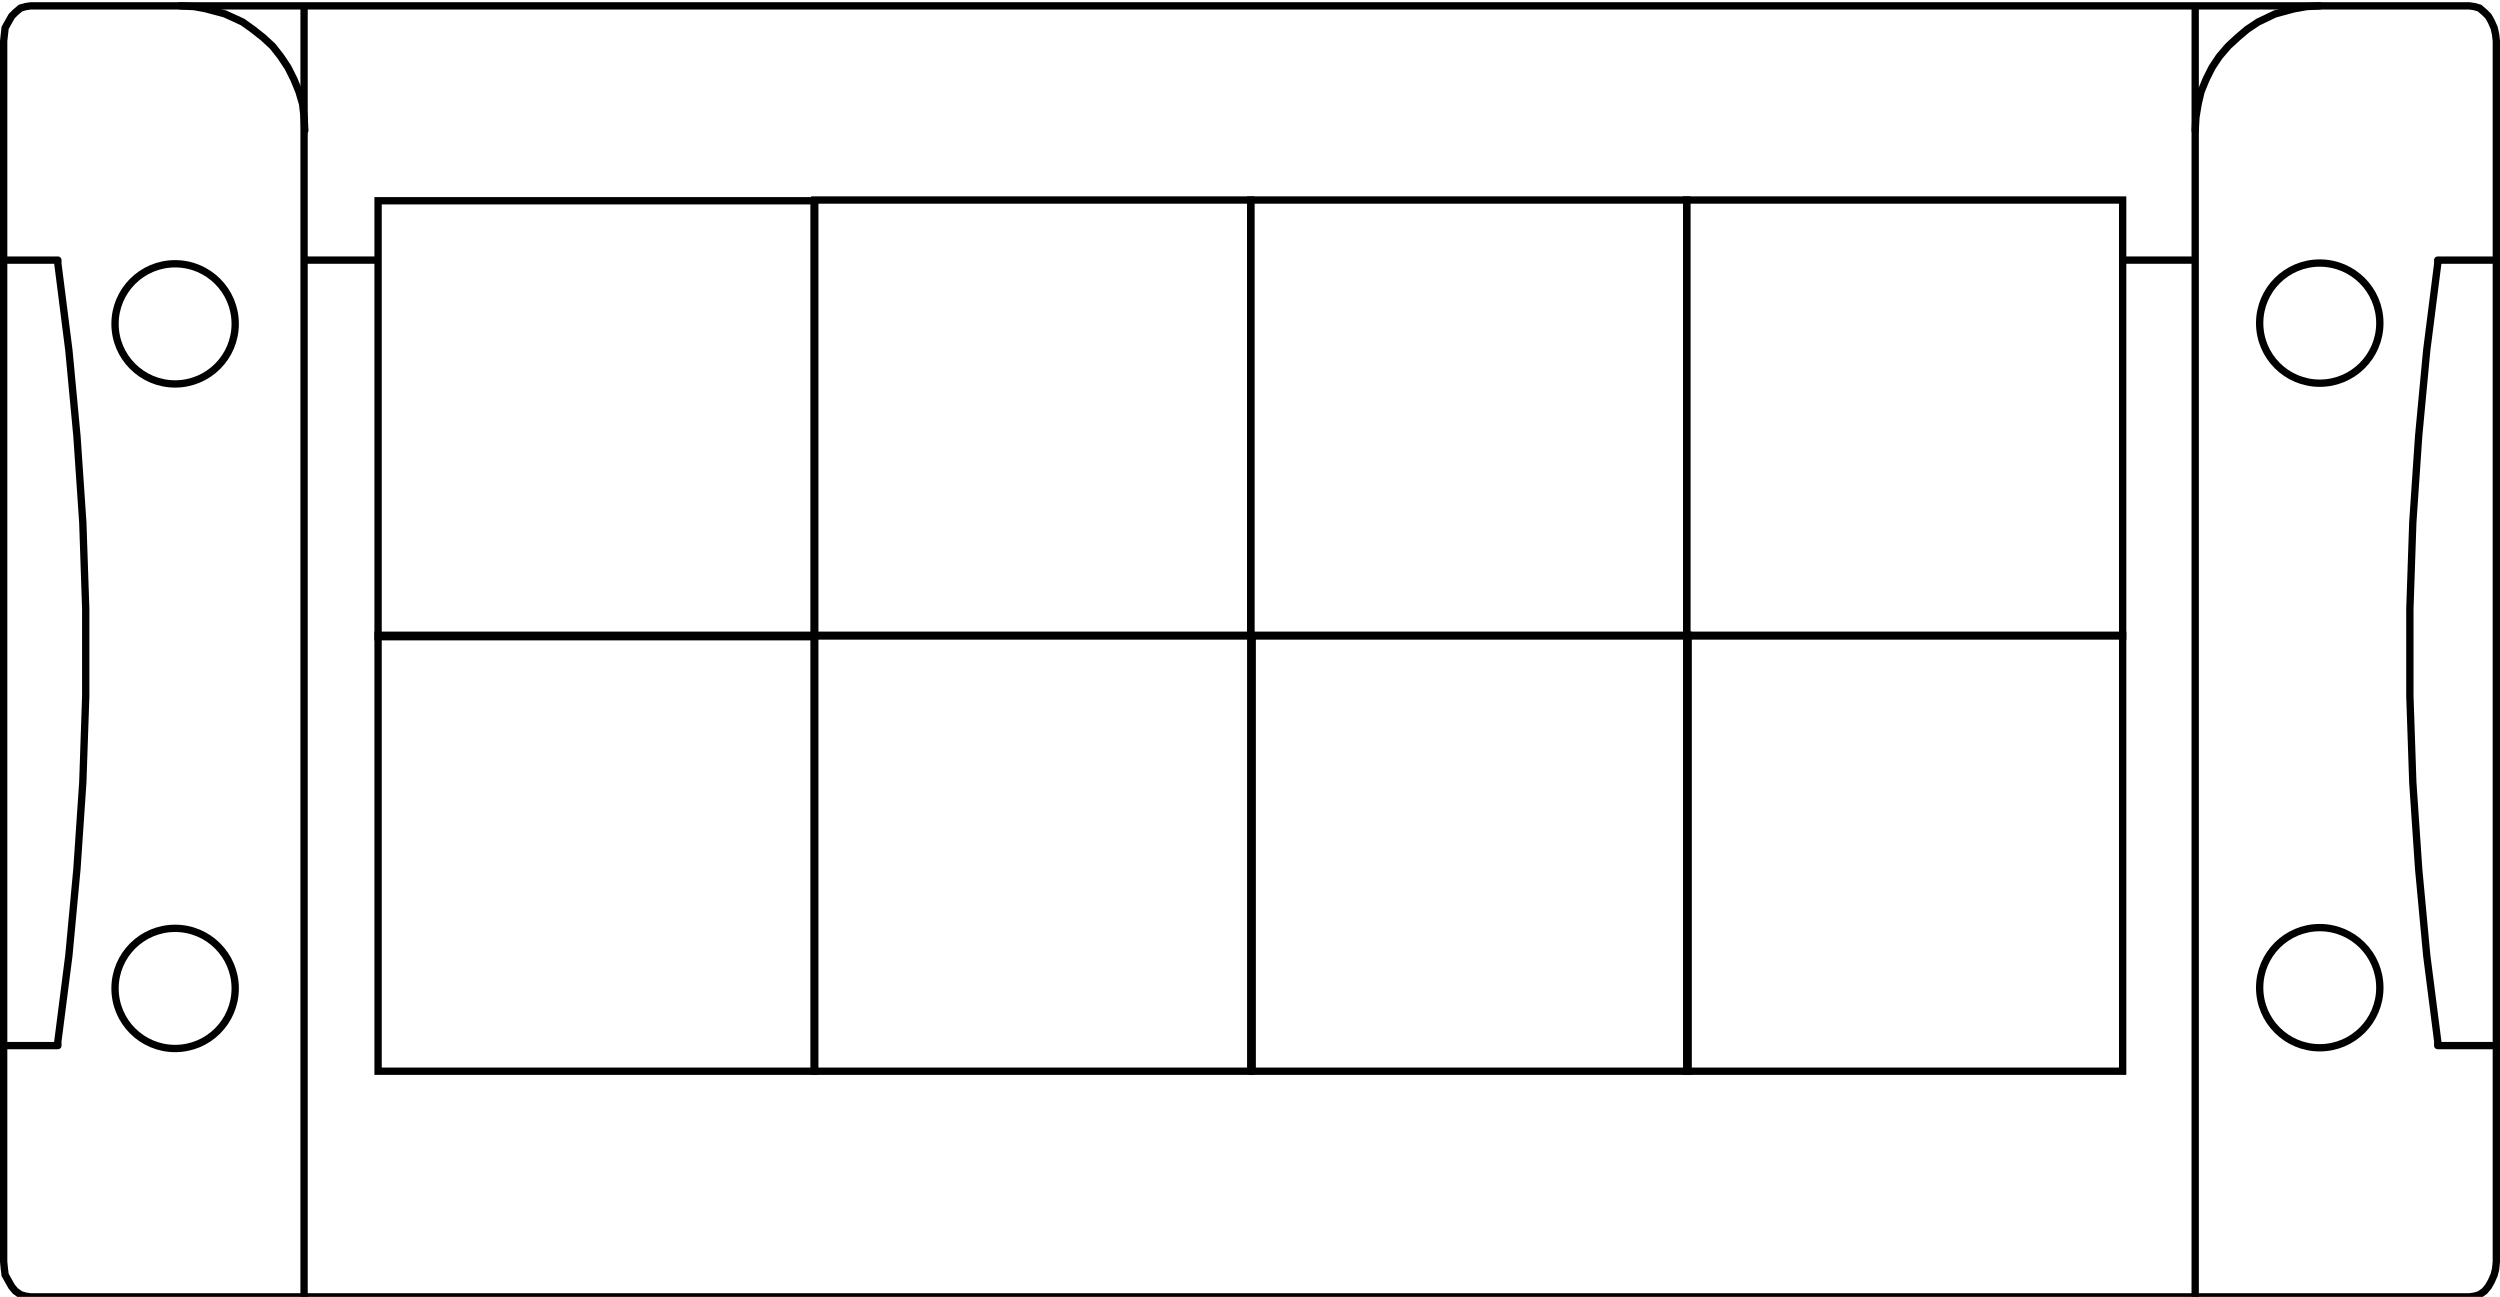 <?xml version="1.0" encoding="utf-8"?>
<!-- Generator: Adobe Illustrator 26.0.1, SVG Export Plug-In . SVG Version: 6.00 Build 0)  -->
<svg version="1.1" id="Ebene_1" xmlns="http://www.w3.org/2000/svg" xmlns:xlink="http://www.w3.org/1999/xlink" x="0px" y="0px"
	 viewBox="0 0 341.2 177" enable-background="new 0 0 341.2 177" xml:space="preserve">
<rect id="R-1s" x="51.6" y="27.4" fill="none" stroke="#000000" stroke-miterlimit="10" width="59.5" height="59.5"/>
<rect id="R-2s" x="51.6" y="86.7" fill="none" stroke="#000000" stroke-miterlimit="10" width="59.5" height="59.5"/>
<rect id="R-3s" x="111.2" y="27.3" fill="none" stroke="#000000" stroke-miterlimit="10" width="59.5" height="59.5"/>
<rect id="R-4s" x="111.2" y="86.7" fill="none" stroke="#000000" stroke-miterlimit="10" width="59.5" height="59.5"/>
<rect id="R-5s" x="170.7" y="27.3" fill="none" stroke="#000000" stroke-miterlimit="10" width="59.5" height="59.5"/>
<rect id="R-6s" x="170.9" y="86.7" fill="none" stroke="#000000" stroke-miterlimit="10" width="59.5" height="59.5"/>
<rect id="R-7s" x="230.2" y="27.3" fill="none" stroke="#000000" stroke-miterlimit="10" width="59.5" height="59.5"/>
<rect id="R-8s" x="230.2" y="86.7" fill="none" stroke="#000000" stroke-miterlimit="10" width="59.5" height="59.5"/>
<circle fill="none" stroke="#000000" stroke-miterlimit="10" cx="23.9" cy="134.9" r="8.2"/>
<circle fill="none" stroke="#000000" stroke-miterlimit="10" cx="23.9" cy="44.2" r="8.2"/>
<circle fill="none" stroke="#000000" stroke-miterlimit="10" cx="316.6" cy="134.8" r="8.2"/>
<circle fill="none" stroke="#000000" stroke-miterlimit="10" cx="316.6" cy="44.1" r="8.2"/>
<polygon fill="none" stroke="#000000" stroke-miterlimit="10" points="340.7,20.5 340.7,172.2 340.6,173.2 340.4,174 340,174.9 
	339.6,175.6 339.1,176.2 338.4,176.7 337.7,176.9 337,177 4.2,177 3.5,176.9 2.8,176.7 2.1,176.2 1.6,175.6 1.2,174.9 0.7,174 
	0.6,173.2 0.5,172.2 0.5,20.5 0.5,20.5 0.5,5.6 0.6,4.7 0.7,3.8 1.2,2.9 1.6,2.2 2.1,1.7 2.8,1.1 3.5,0.9 4.2,0.8 337,0.8 
	337.7,0.9 338.4,1.1 339.1,1.7 339.6,2.2 340,2.9 340.4,3.8 340.6,4.7 340.7,5.6 "/>
<line fill="none" stroke="#000000" stroke-linecap="round" stroke-linejoin="round" stroke-miterlimit="10" x1="41.5" y1="1.3" x2="41.5" y2="176.8"/>
<line fill="none" stroke="#000000" stroke-linecap="round" stroke-linejoin="round" stroke-miterlimit="10" x1="299.6" y1="1.3" x2="299.6" y2="176.8"/>
<polyline fill="none" stroke="#000000" stroke-linecap="round" stroke-linejoin="round" stroke-miterlimit="10" points="41.6,17.8 
	41.5,16 41.3,14.2 40.8,12.5 40.1,10.8 39.3,9.2 38.3,7.7 37.2,6.3 35.9,5.1 34.5,4 33.1,3 30.7,1.9 28.1,1.2 26.5,0.9 24.6,0.8 "/>
<polyline fill="none" stroke="#000000" stroke-linecap="round" stroke-linejoin="round" stroke-miterlimit="10" points="299.6,17.8 
	299.7,16 300,14.2 300.4,12.5 301.1,10.8 301.9,9.2 302.9,7.7 304.1,6.3 305.4,5.1 306.7,4 308.2,3 310.5,1.9 313.1,1.2 314.8,0.9 
	316.6,0.8 "/>
<polyline fill="none" stroke="#000000" stroke-linecap="round" stroke-linejoin="round" stroke-miterlimit="10" points="0.5,142.7 
	7.9,142.7 7.9,142.7 7.9,142.6 7.9,142.6 7.9,142.5 7.9,142.4 7.9,142.3 7.9,142.2 7.9,142.1 9.4,130.4 10.5,118.6 11.3,106.8 
	11.7,95 11.7,83.1 11.3,71.3 10.5,59.5 9.4,47.8 7.9,36 7.9,35.9 7.9,35.8 7.9,35.7 7.9,35.6 7.9,35.6 7.9,35.5 7.9,35.5 7.9,35.5 
	0.5,35.5 "/>
<polyline fill="none" stroke="#000000" stroke-linecap="round" stroke-linejoin="round" stroke-miterlimit="10" points="340.1,35.5 
	332.7,35.5 332.7,35.5 332.7,35.5 332.7,35.6 332.7,35.6 332.7,35.7 332.7,35.8 332.7,35.9 332.7,36 331.2,47.8 330.1,59.5 
	329.3,71.3 328.9,83.1 328.9,95 329.3,106.8 330.1,118.6 331.2,130.4 332.7,142.1 332.7,142.2 332.7,142.3 332.7,142.4 332.7,142.5 
	332.7,142.6 332.7,142.6 332.7,142.7 332.7,142.7 340.1,142.7 "/>
<line fill="none" stroke="#000000" stroke-miterlimit="10" x1="41.5" y1="35.5" x2="51.4" y2="35.5"/>
<line fill="none" stroke="#000000" stroke-miterlimit="10" x1="289.7" y1="35.5" x2="299.6" y2="35.5"/>
</svg>
